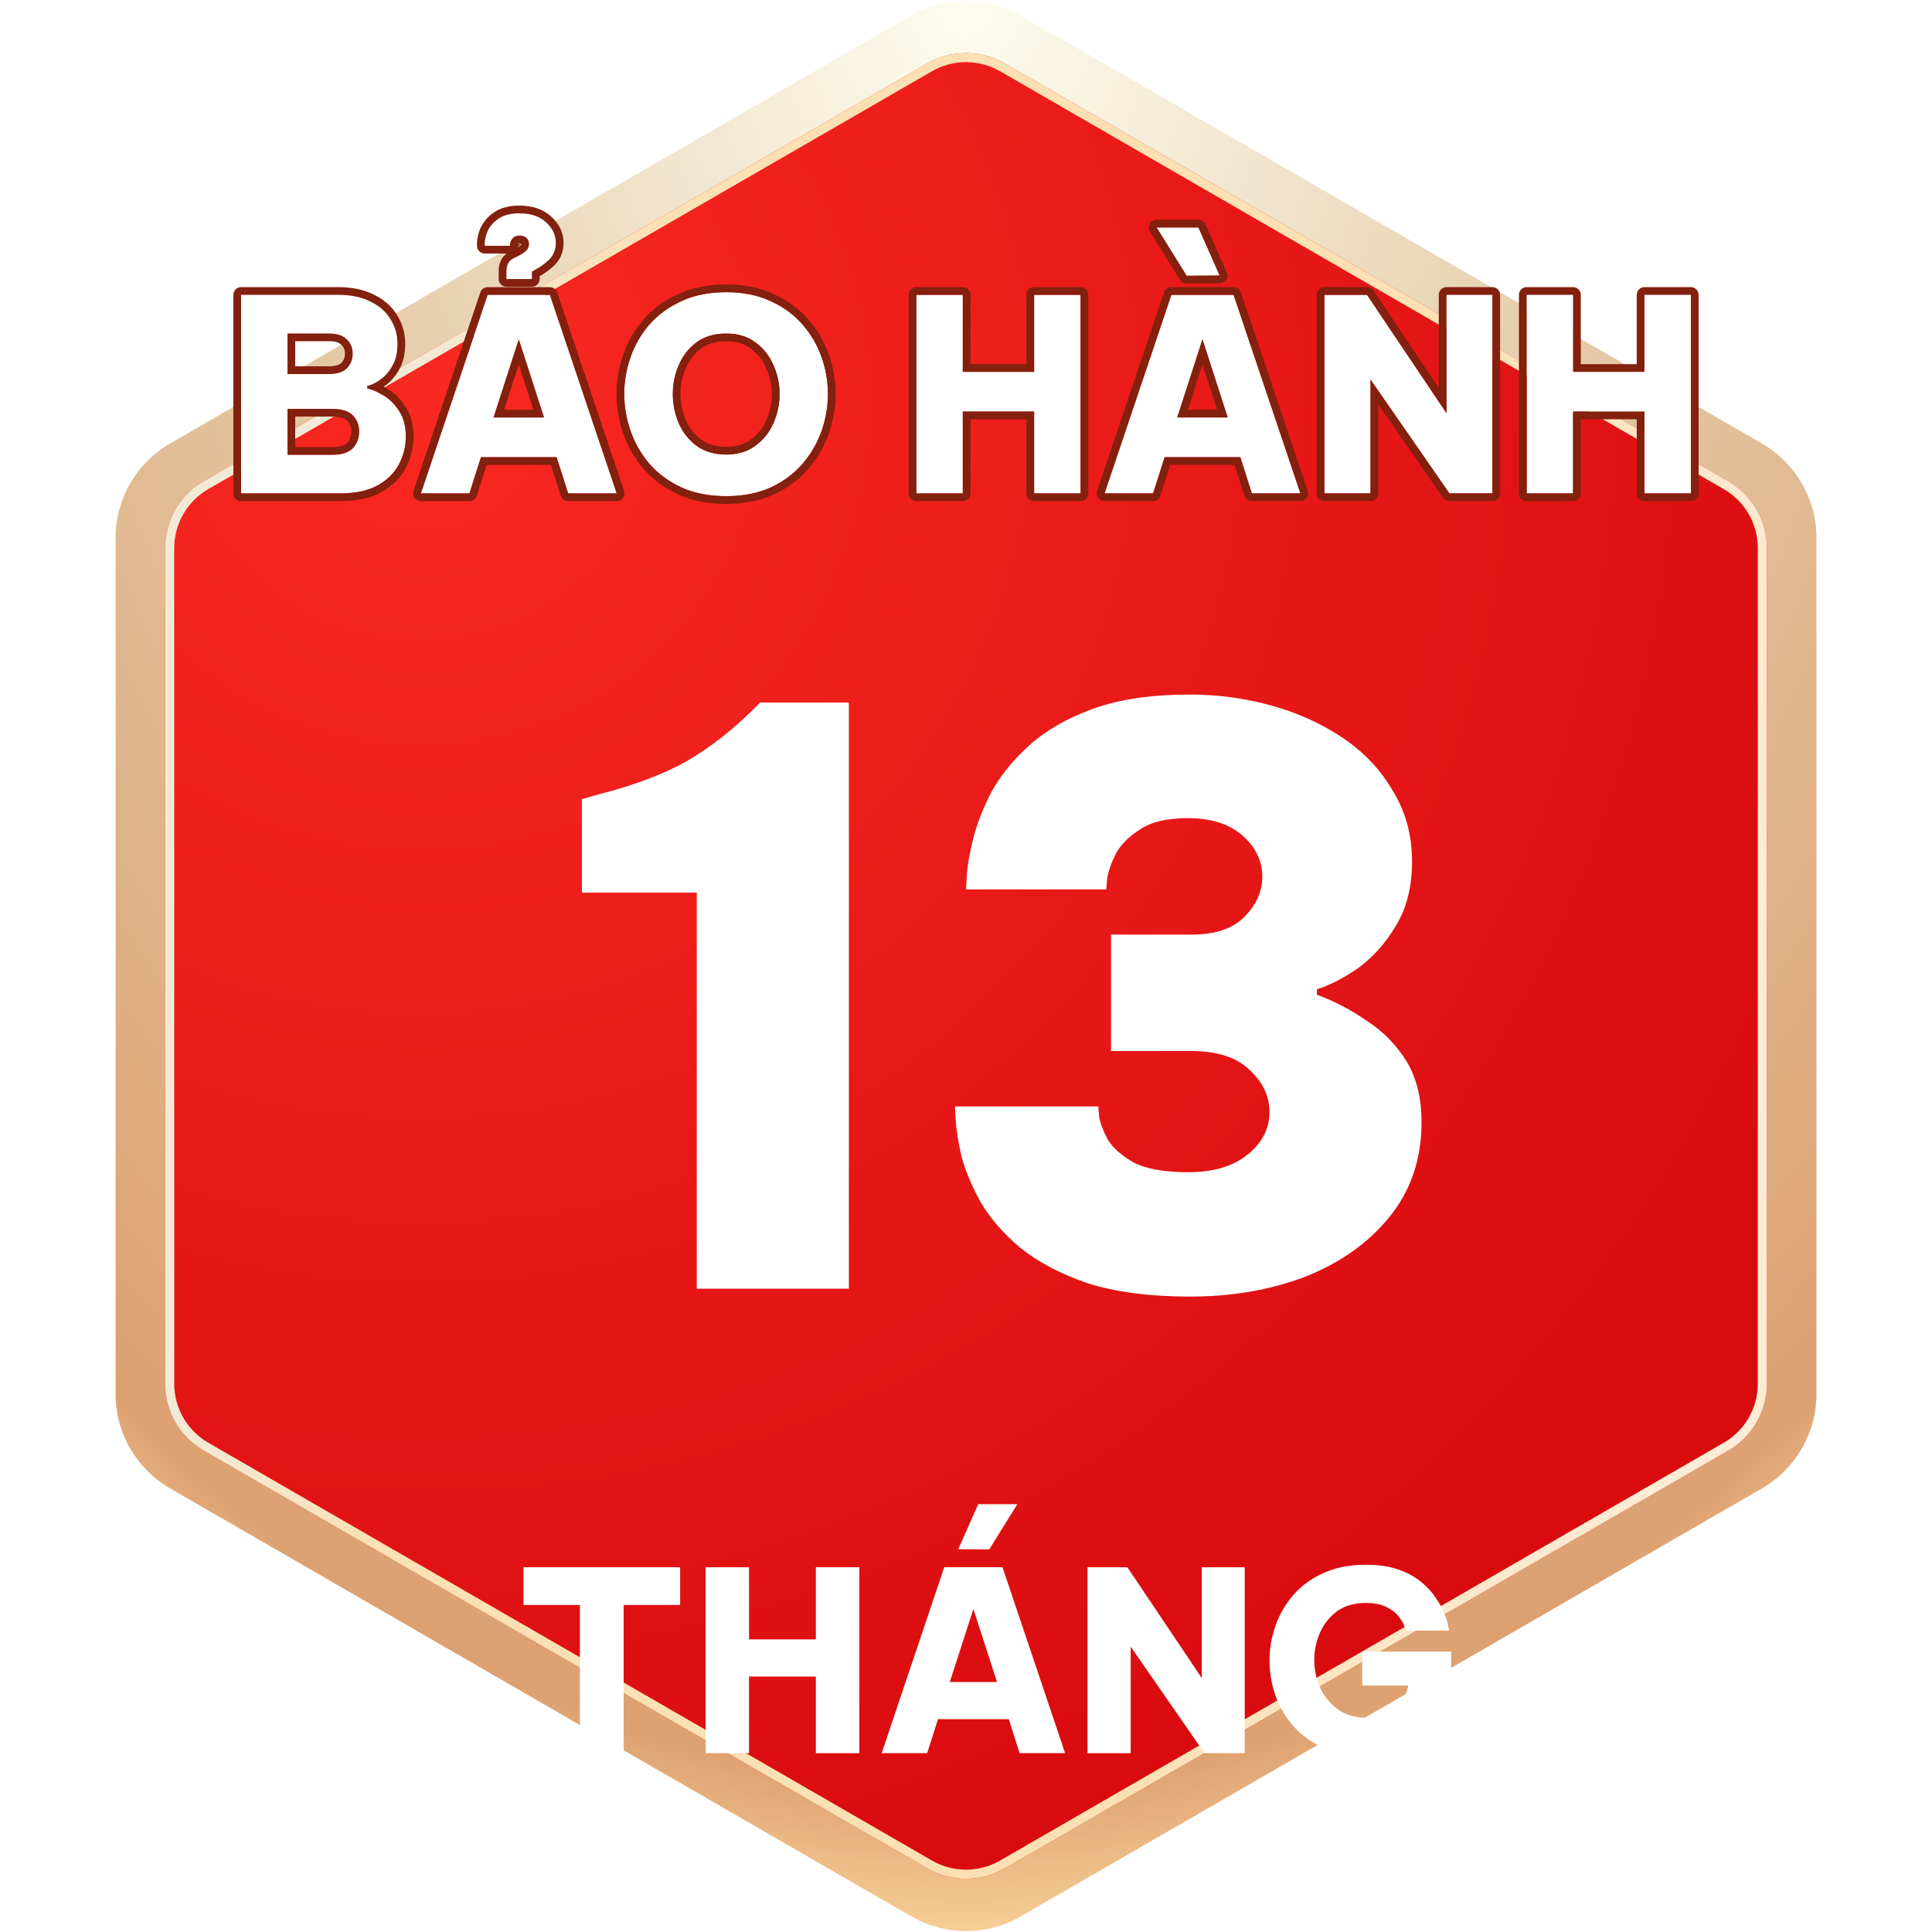 <svg width="46" height="46" viewBox="0 0 46 46" fill="none" xmlns="http://www.w3.org/2000/svg">
<path d="M21.703 0.367C22.506 -0.096 23.495 -0.096 24.298 0.367L41.952 10.56C42.754 11.023 43.249 11.88 43.249 12.806V33.192C43.249 34.118 42.754 34.975 41.952 35.438L24.298 45.631C23.495 46.094 22.506 46.094 21.703 45.631L4.049 35.438C3.246 34.975 2.752 34.118 2.752 33.192V12.806C2.752 11.88 3.246 11.023 4.049 10.56L21.703 0.367Z" fill="url(#paint0_radial_3987_108)"/>
<path d="M22.081 1.51C22.65 1.181 23.351 1.181 23.921 1.51L41.149 11.457C41.719 11.786 42.069 12.393 42.069 13.051V32.945C42.069 33.602 41.719 34.21 41.149 34.538L23.921 44.486C23.351 44.814 22.65 44.814 22.081 44.486L4.852 34.538C4.282 34.21 3.932 33.602 3.932 32.945V13.051C3.932 12.393 4.282 11.786 4.852 11.457L22.081 1.51Z" fill="url(#paint1_radial_3987_108)"/>
<path fill-rule="evenodd" clip-rule="evenodd" d="M41.041 11.645L23.812 1.697C23.31 1.407 22.691 1.407 22.189 1.697L4.96 11.645C4.457 11.935 4.148 12.471 4.148 13.051V32.945C4.148 33.525 4.457 34.061 4.96 34.351L22.189 44.298C22.691 44.588 23.31 44.588 23.812 44.298L41.041 34.351C41.544 34.061 41.853 33.525 41.853 32.945V13.051C41.853 12.471 41.544 11.935 41.041 11.645ZM23.921 1.51C23.351 1.181 22.65 1.181 22.081 1.51L4.852 11.457C4.282 11.786 3.932 12.393 3.932 13.051V32.945C3.932 33.602 4.282 34.21 4.852 34.538L22.081 44.486C22.65 44.814 23.351 44.814 23.921 44.486L41.149 34.538C41.719 34.21 42.069 33.602 42.069 32.945V13.051C42.069 12.393 41.719 11.786 41.149 11.457L23.921 1.51Z" fill="url(#paint2_linear_3987_108)"/>
<g filter="url(#filter0_d_3987_108)">
<path d="M27.419 29.951C26.451 29.951 25.633 29.844 24.967 29.63C24.313 29.404 23.779 29.121 23.364 28.782C22.962 28.442 22.647 28.077 22.421 27.688C22.207 27.298 22.056 26.933 21.968 26.594C21.893 26.254 21.849 25.978 21.836 25.764C21.824 25.538 21.817 25.424 21.817 25.424H25.231C25.231 25.424 25.237 25.506 25.25 25.67C25.275 25.82 25.344 26.003 25.457 26.216C25.583 26.418 25.791 26.6 26.08 26.763C26.381 26.914 26.809 26.99 27.362 26.99C27.966 26.99 28.437 26.852 28.777 26.575C29.129 26.298 29.305 25.959 29.305 25.556C29.305 25.179 29.148 24.846 28.833 24.557C28.532 24.255 28.06 24.104 27.419 24.104H25.533V21.332H27.456C28.01 21.332 28.425 21.194 28.701 20.917C28.991 20.628 29.135 20.307 29.135 19.955C29.135 19.578 28.978 19.251 28.664 18.974C28.349 18.698 27.916 18.559 27.362 18.559C26.872 18.559 26.495 18.647 26.231 18.823C25.967 18.987 25.772 19.182 25.646 19.408C25.533 19.634 25.464 19.835 25.439 20.012C25.426 20.175 25.42 20.257 25.42 20.257H22.081C22.081 20.257 22.088 20.144 22.1 19.917C22.113 19.691 22.163 19.402 22.251 19.05C22.339 18.698 22.484 18.327 22.685 17.937C22.899 17.547 23.2 17.176 23.59 16.824C23.98 16.472 24.483 16.183 25.099 15.957C25.728 15.73 26.495 15.617 27.4 15.617C28.079 15.617 28.733 15.705 29.361 15.881C29.99 16.057 30.556 16.315 31.059 16.654C31.562 16.994 31.958 17.415 32.247 17.918C32.549 18.409 32.7 18.968 32.7 19.597C32.7 20.2 32.568 20.716 32.303 21.143C32.052 21.558 31.75 21.891 31.398 22.143C31.046 22.382 30.726 22.545 30.436 22.633V22.765C30.851 22.916 31.247 23.123 31.625 23.387C32.014 23.639 32.329 23.96 32.568 24.349C32.806 24.739 32.926 25.223 32.926 25.802C32.926 26.682 32.668 27.436 32.153 28.065C31.65 28.681 30.983 29.152 30.154 29.479C29.324 29.794 28.412 29.951 27.419 29.951Z" fill="white"/>
</g>
<g filter="url(#filter1_d_3987_108)">
<path d="M19.291 15.807V29.763H15.67V20.333H12.935V18.108L13.332 17.994C14.212 17.768 14.922 17.498 15.463 17.183C16.016 16.857 16.544 16.442 17.047 15.939L17.179 15.807H19.291Z" fill="white"/>
</g>
<g filter="url(#filter2_d_3987_108)">
<path d="M32.488 37.801C32.113 37.801 31.784 37.737 31.501 37.609C31.218 37.482 30.981 37.31 30.79 37.095C30.602 36.876 30.461 36.633 30.365 36.365C30.273 36.094 30.227 35.817 30.227 35.534C30.227 35.251 30.275 34.974 30.371 34.703C30.467 34.432 30.608 34.189 30.796 33.974C30.987 33.754 31.226 33.581 31.513 33.453C31.8 33.322 32.135 33.256 32.518 33.256C32.821 33.256 33.08 33.294 33.295 33.37C33.511 33.445 33.69 33.543 33.834 33.663C33.981 33.782 34.099 33.91 34.186 34.045C34.278 34.177 34.346 34.302 34.39 34.422C34.438 34.538 34.467 34.633 34.479 34.709C34.495 34.785 34.503 34.823 34.503 34.823H33.475C33.475 34.823 33.463 34.791 33.439 34.727C33.419 34.659 33.375 34.581 33.307 34.494C33.243 34.406 33.148 34.33 33.02 34.267C32.893 34.199 32.725 34.165 32.518 34.165C32.247 34.165 32.02 34.231 31.836 34.362C31.657 34.494 31.521 34.663 31.43 34.87C31.338 35.078 31.292 35.293 31.292 35.516C31.292 35.748 31.338 35.969 31.43 36.18C31.525 36.387 31.665 36.559 31.848 36.694C32.032 36.83 32.259 36.898 32.53 36.898C32.817 36.898 33.044 36.828 33.212 36.688C33.383 36.549 33.489 36.364 33.529 36.132H32.434V35.325H34.551V35.678C34.551 36.144 34.461 36.535 34.282 36.85C34.107 37.165 33.863 37.402 33.552 37.562C33.242 37.721 32.887 37.801 32.488 37.801Z" fill="white"/>
</g>
<g filter="url(#filter3_d_3987_108)">
<path d="M25.893 37.742V33.316H26.843L28.613 35.954V33.316H29.636V37.742H28.679L26.921 35.206V37.742H25.893Z" fill="white"/>
</g>
<g filter="url(#filter4_d_3987_108)">
<path d="M23.553 32.891L22.817 32.885L23.29 31.814H24.222L23.553 32.891ZM20.993 37.741L22.482 33.315H23.869L25.359 37.741H24.276L24.019 36.933H22.333L22.076 37.741H20.993ZM22.614 36.048H23.738L23.176 34.308L22.614 36.048Z" fill="white"/>
</g>
<g filter="url(#filter5_d_3987_108)">
<path d="M16.8 37.742V33.316H17.834V35.033H19.425V33.316H20.46V37.742H19.425V35.918H17.834V37.742H16.8Z" fill="white"/>
</g>
<g filter="url(#filter6_d_3987_108)">
<path d="M13.808 37.742V34.213H12.463V33.316H16.194V34.213H14.849V37.742H13.808Z" fill="white"/>
</g>
<path d="M36.35 11.747V7.02H37.455V8.853H39.154V7.02H40.26V11.747H39.154V9.799H37.455V11.747H36.35Z" fill="white"/>
<path d="M31.533 11.747V7.02H32.549L34.44 9.837V7.02H35.533V11.747H34.51L32.632 9.038V11.747H31.533Z" fill="white"/>
<path d="M28.254 6.566L27.538 5.416H28.535L29.04 6.56L28.254 6.566ZM26.299 11.747L27.89 7.02H29.372L30.963 11.747H29.806L29.532 10.885H27.73L27.455 11.747H26.299ZM28.03 9.939H29.231L28.631 8.08L28.03 9.939Z" fill="white"/>
<path d="M21.818 11.747V7.02H22.924V8.853H24.623V7.02H25.728V11.747H24.623V9.799H22.924V11.747H21.818Z" fill="white"/>
<path d="M17.291 11.813C16.886 11.813 16.533 11.744 16.23 11.608C15.928 11.468 15.675 11.282 15.47 11.052C15.27 10.818 15.119 10.556 15.017 10.267C14.914 9.977 14.863 9.681 14.863 9.378C14.863 9.076 14.914 8.782 15.017 8.497C15.119 8.207 15.27 7.947 15.47 7.717C15.675 7.487 15.928 7.304 16.23 7.168C16.533 7.027 16.886 6.957 17.291 6.957C17.691 6.957 18.043 7.027 18.345 7.168C18.648 7.304 18.899 7.487 19.099 7.717C19.304 7.947 19.457 8.207 19.559 8.497C19.661 8.782 19.712 9.076 19.712 9.378C19.712 9.681 19.661 9.977 19.559 10.267C19.457 10.556 19.304 10.818 19.099 11.052C18.899 11.282 18.648 11.468 18.345 11.608C18.043 11.744 17.691 11.813 17.291 11.813ZM17.291 10.822C17.568 10.822 17.8 10.752 17.987 10.611C18.179 10.471 18.322 10.292 18.416 10.075C18.514 9.853 18.562 9.621 18.562 9.378C18.562 9.14 18.514 8.912 18.416 8.695C18.322 8.473 18.179 8.292 17.987 8.152C17.8 8.011 17.568 7.941 17.291 7.941C17.01 7.941 16.774 8.011 16.582 8.152C16.395 8.292 16.254 8.473 16.16 8.695C16.067 8.912 16.02 9.14 16.02 9.378C16.02 9.621 16.067 9.853 16.16 10.075C16.254 10.292 16.395 10.471 16.582 10.611C16.774 10.752 17.01 10.822 17.291 10.822Z" fill="white"/>
<path d="M12.059 6.643V6.439C12.059 6.379 12.071 6.324 12.097 6.273C12.123 6.222 12.165 6.181 12.225 6.151L12.327 6.1C12.412 6.058 12.478 6.015 12.525 5.973C12.572 5.93 12.595 5.875 12.595 5.806C12.595 5.751 12.576 5.704 12.538 5.666C12.499 5.628 12.446 5.608 12.378 5.608C12.301 5.608 12.246 5.628 12.212 5.666C12.178 5.704 12.156 5.745 12.148 5.787C12.144 5.826 12.142 5.847 12.142 5.851H11.541C11.537 5.736 11.56 5.619 11.611 5.5C11.667 5.381 11.756 5.28 11.88 5.2C12.003 5.119 12.165 5.078 12.365 5.078C12.634 5.078 12.844 5.148 12.998 5.289C13.155 5.43 13.234 5.593 13.234 5.781C13.234 5.943 13.181 6.077 13.074 6.183C12.968 6.286 12.84 6.375 12.691 6.452L12.665 6.471V6.643H12.059ZM10.021 11.748L11.611 7.02H13.094L14.684 11.748H13.528L13.253 10.886H11.452L11.177 11.748H10.021ZM11.752 9.94H12.953L12.352 8.081L11.752 9.94Z" fill="white"/>
<path d="M5.74 11.747V7.02H8.047C8.353 7.02 8.611 7.073 8.82 7.179C9.033 7.281 9.192 7.422 9.299 7.601C9.41 7.776 9.465 7.969 9.465 8.182C9.465 8.382 9.429 8.551 9.356 8.687C9.284 8.823 9.192 8.934 9.082 9.019C8.971 9.104 8.858 9.162 8.743 9.192V9.249C8.862 9.275 8.992 9.33 9.133 9.415C9.278 9.501 9.401 9.624 9.503 9.786C9.61 9.944 9.663 10.148 9.663 10.399C9.663 10.625 9.61 10.84 9.503 11.044C9.401 11.249 9.235 11.417 9.005 11.549C8.775 11.681 8.473 11.747 8.098 11.747H5.74ZM7.836 7.94H6.846V8.904H7.836C8.027 8.904 8.168 8.86 8.257 8.77C8.351 8.676 8.398 8.559 8.398 8.419C8.398 8.282 8.351 8.17 8.257 8.08C8.168 7.986 8.027 7.94 7.836 7.94ZM7.919 9.735H6.846V10.827H7.919C8.136 10.827 8.296 10.776 8.398 10.674C8.5 10.568 8.551 10.433 8.551 10.271C8.551 10.118 8.5 9.99 8.398 9.888C8.296 9.786 8.136 9.735 7.919 9.735Z" fill="white"/>
<path fill-rule="evenodd" clip-rule="evenodd" d="M36.349 11.748H37.454V9.799H39.154V11.748H40.259V7.02H39.154V8.854H37.454V7.02H36.349V11.748ZM37.638 8.67V7.02C37.638 6.918 37.556 6.836 37.454 6.836H36.349C36.247 6.836 36.165 6.918 36.165 7.02V11.748C36.165 11.849 36.247 11.932 36.349 11.932H37.454C37.556 11.932 37.638 11.849 37.638 11.748V9.983H38.97V11.748C38.97 11.849 39.052 11.932 39.154 11.932H40.259C40.361 11.932 40.443 11.849 40.443 11.748V7.02C40.443 6.918 40.361 6.836 40.259 6.836H39.154C39.052 6.836 38.97 6.918 38.97 7.02V8.67H37.638Z" fill="#83200E"/>
<path fill-rule="evenodd" clip-rule="evenodd" d="M31.533 11.748H32.632V9.039L34.51 11.748H35.532V7.02H34.44V9.837L32.548 7.02H31.533V11.748ZM34.256 9.233L32.701 6.917C32.667 6.866 32.61 6.836 32.548 6.836H31.533C31.431 6.836 31.349 6.918 31.349 7.02V11.748C31.349 11.849 31.431 11.932 31.533 11.932H32.632C32.733 11.932 32.816 11.849 32.816 11.748V9.627L34.359 11.853C34.393 11.902 34.45 11.932 34.51 11.932H35.532C35.634 11.932 35.716 11.849 35.716 11.748V7.02C35.716 6.918 35.634 6.836 35.532 6.836H34.44C34.338 6.836 34.256 6.918 34.256 7.02V9.233Z" fill="#83200E"/>
<path fill-rule="evenodd" clip-rule="evenodd" d="M28.253 6.566L29.039 6.56L28.534 5.416H27.538L28.253 6.566ZM26.298 11.748H27.455L27.729 10.885H29.531L29.806 11.748H30.962L29.371 7.02H27.889L26.298 11.748ZM29.396 11.069L29.63 11.804C29.655 11.88 29.726 11.932 29.806 11.932H30.962C31.021 11.932 31.077 11.903 31.112 11.855C31.146 11.807 31.155 11.745 31.137 11.689L29.546 6.961C29.52 6.886 29.45 6.836 29.371 6.836H27.889C27.81 6.836 27.74 6.886 27.715 6.961L26.124 11.689C26.105 11.745 26.114 11.807 26.149 11.855C26.183 11.903 26.239 11.932 26.298 11.932H27.455C27.535 11.932 27.606 11.88 27.63 11.804L27.864 11.069H29.396ZM28.03 9.94L28.63 8.081L29.231 9.94H28.03ZM28.282 9.756H28.978L28.63 8.679L28.282 9.756ZM28.255 6.75C28.191 6.751 28.131 6.718 28.097 6.664L27.381 5.514C27.346 5.457 27.344 5.385 27.377 5.327C27.409 5.269 27.471 5.232 27.538 5.232H28.534C28.607 5.232 28.673 5.275 28.703 5.342L29.207 6.486C29.232 6.542 29.227 6.608 29.194 6.66C29.16 6.712 29.102 6.744 29.041 6.744L28.255 6.75Z" fill="#83200E"/>
<path fill-rule="evenodd" clip-rule="evenodd" d="M21.818 11.748H22.923V9.799H24.622V11.748H25.728V7.02H24.622V8.854H22.923V7.02H21.818V11.748ZM23.107 8.67V7.02C23.107 6.918 23.025 6.836 22.923 6.836H21.818C21.716 6.836 21.634 6.918 21.634 7.02V11.748C21.634 11.849 21.716 11.932 21.818 11.932H22.923C23.025 11.932 23.107 11.849 23.107 11.748V9.983H24.439V11.748C24.439 11.849 24.521 11.932 24.622 11.932H25.728C25.829 11.932 25.912 11.849 25.912 11.748V7.02C25.912 6.918 25.829 6.836 25.728 6.836H24.622C24.521 6.836 24.439 6.918 24.439 7.02V8.67H23.107Z" fill="#83200E"/>
<path fill-rule="evenodd" clip-rule="evenodd" d="M16.23 11.608C16.532 11.745 16.886 11.813 17.291 11.813C17.691 11.813 18.042 11.745 18.345 11.608C18.647 11.468 18.898 11.283 19.099 11.053C19.303 10.819 19.456 10.556 19.558 10.267C19.661 9.977 19.712 9.681 19.712 9.379C19.712 9.076 19.661 8.783 19.558 8.497C19.456 8.208 19.303 7.948 19.099 7.718C18.898 7.488 18.647 7.305 18.345 7.168C18.042 7.028 17.691 6.957 17.291 6.957C16.886 6.957 16.532 7.028 16.23 7.168C15.928 7.305 15.674 7.488 15.47 7.718C15.27 7.948 15.118 8.208 15.016 8.497C14.914 8.783 14.863 9.076 14.863 9.379C14.863 9.681 14.914 9.977 15.016 10.267C15.118 10.556 15.27 10.819 15.47 11.053C15.674 11.283 15.928 11.468 16.23 11.608ZM14.843 8.436C14.953 8.124 15.115 7.844 15.331 7.597L15.332 7.595C15.555 7.345 15.83 7.147 16.153 7.001C16.484 6.847 16.865 6.773 17.291 6.773C17.712 6.773 18.09 6.847 18.421 7.001C18.745 7.147 19.018 7.345 19.237 7.596C19.456 7.844 19.622 8.124 19.732 8.435C19.841 8.741 19.896 9.055 19.896 9.379C19.896 9.702 19.841 10.019 19.732 10.328C19.622 10.64 19.457 10.922 19.237 11.174C19.019 11.425 18.746 11.625 18.422 11.775L18.42 11.776L18.42 11.776C18.09 11.925 17.712 11.997 17.291 11.997C16.865 11.997 16.485 11.925 16.154 11.776L16.152 11.775L16.152 11.775C15.829 11.625 15.555 11.425 15.332 11.175L15.33 11.172L15.33 11.172C15.115 10.921 14.952 10.639 14.842 10.328C14.733 10.019 14.679 9.702 14.679 9.379C14.679 9.055 14.733 8.741 14.843 8.436ZM17.987 10.612C17.799 10.752 17.567 10.823 17.291 10.823C17.009 10.823 16.773 10.752 16.581 10.612C16.394 10.471 16.253 10.292 16.16 10.075C16.066 9.854 16.019 9.622 16.019 9.379C16.019 9.14 16.066 8.912 16.16 8.695C16.253 8.474 16.394 8.293 16.581 8.152C16.773 8.012 17.009 7.941 17.291 7.941C17.567 7.941 17.799 8.012 17.987 8.152C18.178 8.293 18.321 8.474 18.415 8.695C18.513 8.912 18.562 9.14 18.562 9.379C18.562 9.622 18.513 9.854 18.415 10.075C18.321 10.292 18.178 10.471 17.987 10.612ZM16.691 8.3C16.846 8.187 17.042 8.125 17.291 8.125C17.535 8.125 17.726 8.187 17.877 8.299L17.877 8.299L17.878 8.301C18.043 8.421 18.165 8.576 18.245 8.767L18.245 8.767L18.247 8.771C18.334 8.964 18.378 9.166 18.378 9.379C18.378 9.596 18.334 9.803 18.247 10.001L18.246 10.002C18.165 10.189 18.044 10.342 17.878 10.463L17.878 10.463L17.877 10.465C17.726 10.577 17.535 10.639 17.291 10.639C17.042 10.639 16.846 10.577 16.691 10.464C16.53 10.343 16.41 10.19 16.329 10.003C16.245 9.805 16.203 9.597 16.203 9.379C16.203 9.165 16.245 8.962 16.329 8.768L16.329 8.767C16.41 8.575 16.531 8.42 16.691 8.3Z" fill="#83200E"/>
<path fill-rule="evenodd" clip-rule="evenodd" d="M12.058 6.828C11.956 6.828 11.874 6.745 11.874 6.644V6.439C11.874 6.352 11.893 6.269 11.932 6.191C11.963 6.127 12.009 6.076 12.063 6.036H11.54C11.441 6.036 11.36 5.957 11.357 5.858C11.351 5.713 11.381 5.569 11.442 5.428L11.444 5.423C11.515 5.269 11.63 5.143 11.778 5.046C11.941 4.94 12.141 4.895 12.365 4.895C12.665 4.895 12.924 4.974 13.12 5.153C13.311 5.323 13.418 5.535 13.418 5.781C13.418 5.988 13.348 6.17 13.204 6.314L13.201 6.317C13.099 6.415 12.981 6.501 12.849 6.576V6.644C12.849 6.745 12.767 6.828 12.665 6.828H12.058ZM12.691 6.452C12.84 6.375 12.967 6.286 13.074 6.184C13.18 6.077 13.234 5.943 13.234 5.781C13.234 5.594 13.155 5.43 12.997 5.289C12.844 5.149 12.633 5.079 12.365 5.079C12.165 5.079 12.003 5.119 11.879 5.2C11.756 5.281 11.666 5.381 11.611 5.5C11.587 5.556 11.569 5.612 11.557 5.668C11.548 5.711 11.542 5.755 11.54 5.798C11.54 5.816 11.54 5.834 11.54 5.852H12.141C12.141 5.847 12.143 5.826 12.147 5.788C12.156 5.745 12.177 5.705 12.211 5.666C12.245 5.628 12.301 5.609 12.377 5.609C12.446 5.609 12.499 5.628 12.537 5.666C12.575 5.705 12.595 5.751 12.595 5.807C12.595 5.875 12.571 5.93 12.524 5.973C12.477 6.016 12.412 6.058 12.326 6.101L12.224 6.152C12.165 6.182 12.122 6.222 12.096 6.273C12.071 6.324 12.058 6.38 12.058 6.439V6.644H12.665V6.471L12.691 6.452ZM12.329 5.819L12.326 5.851L12.325 5.86M12.329 5.819C12.331 5.814 12.335 5.806 12.343 5.796C12.348 5.795 12.36 5.793 12.377 5.793C12.395 5.793 12.403 5.795 12.406 5.796C12.407 5.797 12.407 5.797 12.408 5.797M12.41 5.8C12.41 5.8 12.411 5.803 12.411 5.807C12.411 5.828 12.406 5.832 12.401 5.837C12.382 5.854 12.356 5.873 12.32 5.895M9.871 11.856C9.836 11.808 9.827 11.746 9.846 11.69L11.436 6.962C11.462 6.887 11.532 6.837 11.611 6.837H13.093C13.172 6.837 13.242 6.887 13.267 6.962L14.858 11.69C14.877 11.746 14.868 11.808 14.833 11.856C14.799 11.904 14.743 11.932 14.684 11.932H13.527C13.447 11.932 13.376 11.881 13.352 11.804L13.118 11.07H11.586L11.352 11.804C11.327 11.881 11.256 11.932 11.176 11.932H10.02C9.961 11.932 9.905 11.904 9.871 11.856ZM11.451 10.886H13.253L13.527 11.748H14.684L13.093 7.021H11.611L10.02 11.748H11.176L11.451 10.886ZM12.952 9.94L12.352 8.081L11.751 9.94H12.952ZM12.004 9.756H12.7L12.352 8.68L12.004 9.756Z" fill="#83200E"/>
<path fill-rule="evenodd" clip-rule="evenodd" d="M5.74 11.748H8.097C8.472 11.748 8.774 11.682 9.004 11.55C9.234 11.418 9.4 11.249 9.503 11.045C9.609 10.841 9.662 10.625 9.662 10.4C9.662 10.148 9.609 9.944 9.503 9.786C9.4 9.624 9.277 9.501 9.132 9.416C9.067 9.376 9.004 9.343 8.943 9.316C8.879 9.288 8.817 9.267 8.758 9.253C8.753 9.252 8.748 9.251 8.742 9.25V9.192C8.747 9.191 8.751 9.19 8.756 9.189C8.816 9.172 8.876 9.147 8.936 9.115C8.985 9.088 9.033 9.057 9.081 9.02C9.192 8.934 9.283 8.824 9.356 8.687C9.428 8.551 9.464 8.383 9.464 8.183C9.464 7.97 9.409 7.776 9.298 7.601C9.192 7.422 9.032 7.282 8.819 7.18C8.61 7.073 8.353 7.02 8.046 7.02H5.74V11.748ZM8.901 7.015C8.66 6.892 8.372 6.836 8.046 6.836H5.74C5.638 6.836 5.556 6.918 5.556 7.02V11.748C5.556 11.849 5.638 11.932 5.74 11.932H8.097C8.492 11.932 8.829 11.863 9.096 11.709C9.352 11.562 9.546 11.37 9.667 11.129C9.786 10.899 9.846 10.655 9.846 10.4C9.846 10.124 9.788 9.882 9.657 9.686C9.542 9.504 9.399 9.359 9.227 9.258C9.197 9.24 9.167 9.223 9.137 9.207C9.156 9.193 9.175 9.18 9.193 9.165C9.327 9.063 9.435 8.931 9.518 8.774C9.608 8.604 9.648 8.404 9.648 8.183C9.648 7.937 9.584 7.709 9.455 7.505C9.328 7.293 9.14 7.13 8.901 7.015ZM7.835 7.94C8.027 7.94 8.167 7.987 8.257 8.08C8.351 8.17 8.397 8.283 8.397 8.419C8.397 8.56 8.351 8.677 8.257 8.77C8.167 8.86 8.027 8.905 7.835 8.905H6.845V7.94H7.835ZM7.029 8.124V8.721H7.835C8.003 8.721 8.086 8.681 8.127 8.64C8.184 8.583 8.213 8.514 8.213 8.419C8.213 8.33 8.185 8.266 8.13 8.214L8.124 8.208C8.083 8.165 8.001 8.124 7.835 8.124H7.029ZM7.918 9.735C8.136 9.735 8.295 9.786 8.397 9.889C8.5 9.991 8.551 10.118 8.551 10.272C8.551 10.434 8.5 10.568 8.397 10.674C8.295 10.777 8.136 10.828 7.918 10.828H6.845V9.735H7.918ZM7.029 9.919V10.644H7.918C8.109 10.644 8.212 10.599 8.266 10.546C8.331 10.477 8.367 10.39 8.367 10.272C8.367 10.164 8.333 10.084 8.267 10.019C8.214 9.965 8.111 9.919 7.918 9.919H7.029Z" fill="#83200E"/>
<defs>
<filter id="filter0_d_3987_108" x="19.977" y="13.777" width="16.628" height="19.854" filterUnits="userSpaceOnUse" color-interpolation-filters="sRGB">
<feFlood flood-opacity="0" result="BackgroundImageFix"/>
<feColorMatrix in="SourceAlpha" type="matrix" values="0 0 0 0 0 0 0 0 0 0 0 0 0 0 0 0 0 0 127 0" result="hardAlpha"/>
<feOffset dx="0.92" dy="0.92"/>
<feGaussianBlur stdDeviation="1.38"/>
<feComposite in2="hardAlpha" operator="out"/>
<feColorMatrix type="matrix" values="0 0 0 0 0 0 0 0 0 0 0 0 0 0 0 0 0 0 0.6 0"/>
<feBlend mode="normal" in2="BackgroundImageFix" result="effect1_dropShadow_3987_108"/>
<feBlend mode="normal" in="SourceGraphic" in2="effect1_dropShadow_3987_108" result="shape"/>
</filter>
<filter id="filter1_d_3987_108" x="11.095" y="13.967" width="11.876" height="19.477" filterUnits="userSpaceOnUse" color-interpolation-filters="sRGB">
<feFlood flood-opacity="0" result="BackgroundImageFix"/>
<feColorMatrix in="SourceAlpha" type="matrix" values="0 0 0 0 0 0 0 0 0 0 0 0 0 0 0 0 0 0 127 0" result="hardAlpha"/>
<feOffset dx="0.92" dy="0.92"/>
<feGaussianBlur stdDeviation="1.38"/>
<feComposite in2="hardAlpha" operator="out"/>
<feColorMatrix type="matrix" values="0 0 0 0 0 0 0 0 0 0 0 0 0 0 0 0 0 0 0.6 0"/>
<feBlend mode="normal" in2="BackgroundImageFix" result="effect1_dropShadow_3987_108"/>
<feBlend mode="normal" in="SourceGraphic" in2="effect1_dropShadow_3987_108" result="shape"/>
</filter>
<filter id="filter2_d_3987_108" x="26.227" y="33.256" width="12.323" height="12.545" filterUnits="userSpaceOnUse" color-interpolation-filters="sRGB">
<feFlood flood-opacity="0" result="BackgroundImageFix"/>
<feColorMatrix in="SourceAlpha" type="matrix" values="0 0 0 0 0 0 0 0 0 0 0 0 0 0 0 0 0 0 127 0" result="hardAlpha"/>
<feOffset dy="4"/>
<feGaussianBlur stdDeviation="2"/>
<feComposite in2="hardAlpha" operator="out"/>
<feColorMatrix type="matrix" values="0 0 0 0 0 0 0 0 0 0 0 0 0 0 0 0 0 0 0.25 0"/>
<feBlend mode="normal" in2="BackgroundImageFix" result="effect1_dropShadow_3987_108"/>
<feBlend mode="normal" in="SourceGraphic" in2="effect1_dropShadow_3987_108" result="shape"/>
</filter>
<filter id="filter3_d_3987_108" x="21.893" y="33.316" width="11.743" height="12.426" filterUnits="userSpaceOnUse" color-interpolation-filters="sRGB">
<feFlood flood-opacity="0" result="BackgroundImageFix"/>
<feColorMatrix in="SourceAlpha" type="matrix" values="0 0 0 0 0 0 0 0 0 0 0 0 0 0 0 0 0 0 127 0" result="hardAlpha"/>
<feOffset dy="4"/>
<feGaussianBlur stdDeviation="2"/>
<feComposite in2="hardAlpha" operator="out"/>
<feColorMatrix type="matrix" values="0 0 0 0 0 0 0 0 0 0 0 0 0 0 0 0 0 0 0.25 0"/>
<feBlend mode="normal" in2="BackgroundImageFix" result="effect1_dropShadow_3987_108"/>
<feBlend mode="normal" in="SourceGraphic" in2="effect1_dropShadow_3987_108" result="shape"/>
</filter>
<filter id="filter4_d_3987_108" x="16.993" y="31.814" width="12.365" height="13.926" filterUnits="userSpaceOnUse" color-interpolation-filters="sRGB">
<feFlood flood-opacity="0" result="BackgroundImageFix"/>
<feColorMatrix in="SourceAlpha" type="matrix" values="0 0 0 0 0 0 0 0 0 0 0 0 0 0 0 0 0 0 127 0" result="hardAlpha"/>
<feOffset dy="4"/>
<feGaussianBlur stdDeviation="2"/>
<feComposite in2="hardAlpha" operator="out"/>
<feColorMatrix type="matrix" values="0 0 0 0 0 0 0 0 0 0 0 0 0 0 0 0 0 0 0.25 0"/>
<feBlend mode="normal" in2="BackgroundImageFix" result="effect1_dropShadow_3987_108"/>
<feBlend mode="normal" in="SourceGraphic" in2="effect1_dropShadow_3987_108" result="shape"/>
</filter>
<filter id="filter5_d_3987_108" x="12.8" y="33.316" width="11.66" height="12.426" filterUnits="userSpaceOnUse" color-interpolation-filters="sRGB">
<feFlood flood-opacity="0" result="BackgroundImageFix"/>
<feColorMatrix in="SourceAlpha" type="matrix" values="0 0 0 0 0 0 0 0 0 0 0 0 0 0 0 0 0 0 127 0" result="hardAlpha"/>
<feOffset dy="4"/>
<feGaussianBlur stdDeviation="2"/>
<feComposite in2="hardAlpha" operator="out"/>
<feColorMatrix type="matrix" values="0 0 0 0 0 0 0 0 0 0 0 0 0 0 0 0 0 0 0.25 0"/>
<feBlend mode="normal" in2="BackgroundImageFix" result="effect1_dropShadow_3987_108"/>
<feBlend mode="normal" in="SourceGraphic" in2="effect1_dropShadow_3987_108" result="shape"/>
</filter>
<filter id="filter6_d_3987_108" x="8.463" y="33.316" width="11.731" height="12.426" filterUnits="userSpaceOnUse" color-interpolation-filters="sRGB">
<feFlood flood-opacity="0" result="BackgroundImageFix"/>
<feColorMatrix in="SourceAlpha" type="matrix" values="0 0 0 0 0 0 0 0 0 0 0 0 0 0 0 0 0 0 127 0" result="hardAlpha"/>
<feOffset dy="4"/>
<feGaussianBlur stdDeviation="2"/>
<feComposite in2="hardAlpha" operator="out"/>
<feColorMatrix type="matrix" values="0 0 0 0 0 0 0 0 0 0 0 0 0 0 0 0 0 0 0.25 0"/>
<feBlend mode="normal" in2="BackgroundImageFix" result="effect1_dropShadow_3987_108"/>
<feBlend mode="normal" in="SourceGraphic" in2="effect1_dropShadow_3987_108" result="shape"/>
</filter>
<radialGradient id="paint0_radial_3987_108" cx="0" cy="0" r="1" gradientUnits="userSpaceOnUse" gradientTransform="translate(23 0.02) rotate(90) scale(45.959 35.215)">
<stop stop-color="#FDFDF0"/>
<stop offset="0.5" stop-color="#E2C59F"/>
<stop offset="0.918" stop-color="#DDA071"/>
<stop offset="1" stop-color="#F8D197"/>
</radialGradient>
<radialGradient id="paint1_radial_3987_108" cx="0" cy="0" r="1" gradientUnits="userSpaceOnUse" gradientTransform="translate(10.253 9.323) rotate(59.718) scale(36.771 36.771)">
<stop stop-color="#F92821"/>
<stop offset="1" stop-color="#D90B0F"/>
</radialGradient>
<linearGradient id="paint2_linear_3987_108" x1="8.403" y1="14.502" x2="42.739" y2="22.02" gradientUnits="userSpaceOnUse">
<stop stop-color="#F3EAD6"/>
<stop offset="0.15" stop-color="#FBE0B3"/>
<stop offset="0.672" stop-color="#FBE0B3"/>
<stop offset="1" stop-color="#FDECD5"/>
</linearGradient>
</defs>
</svg>
